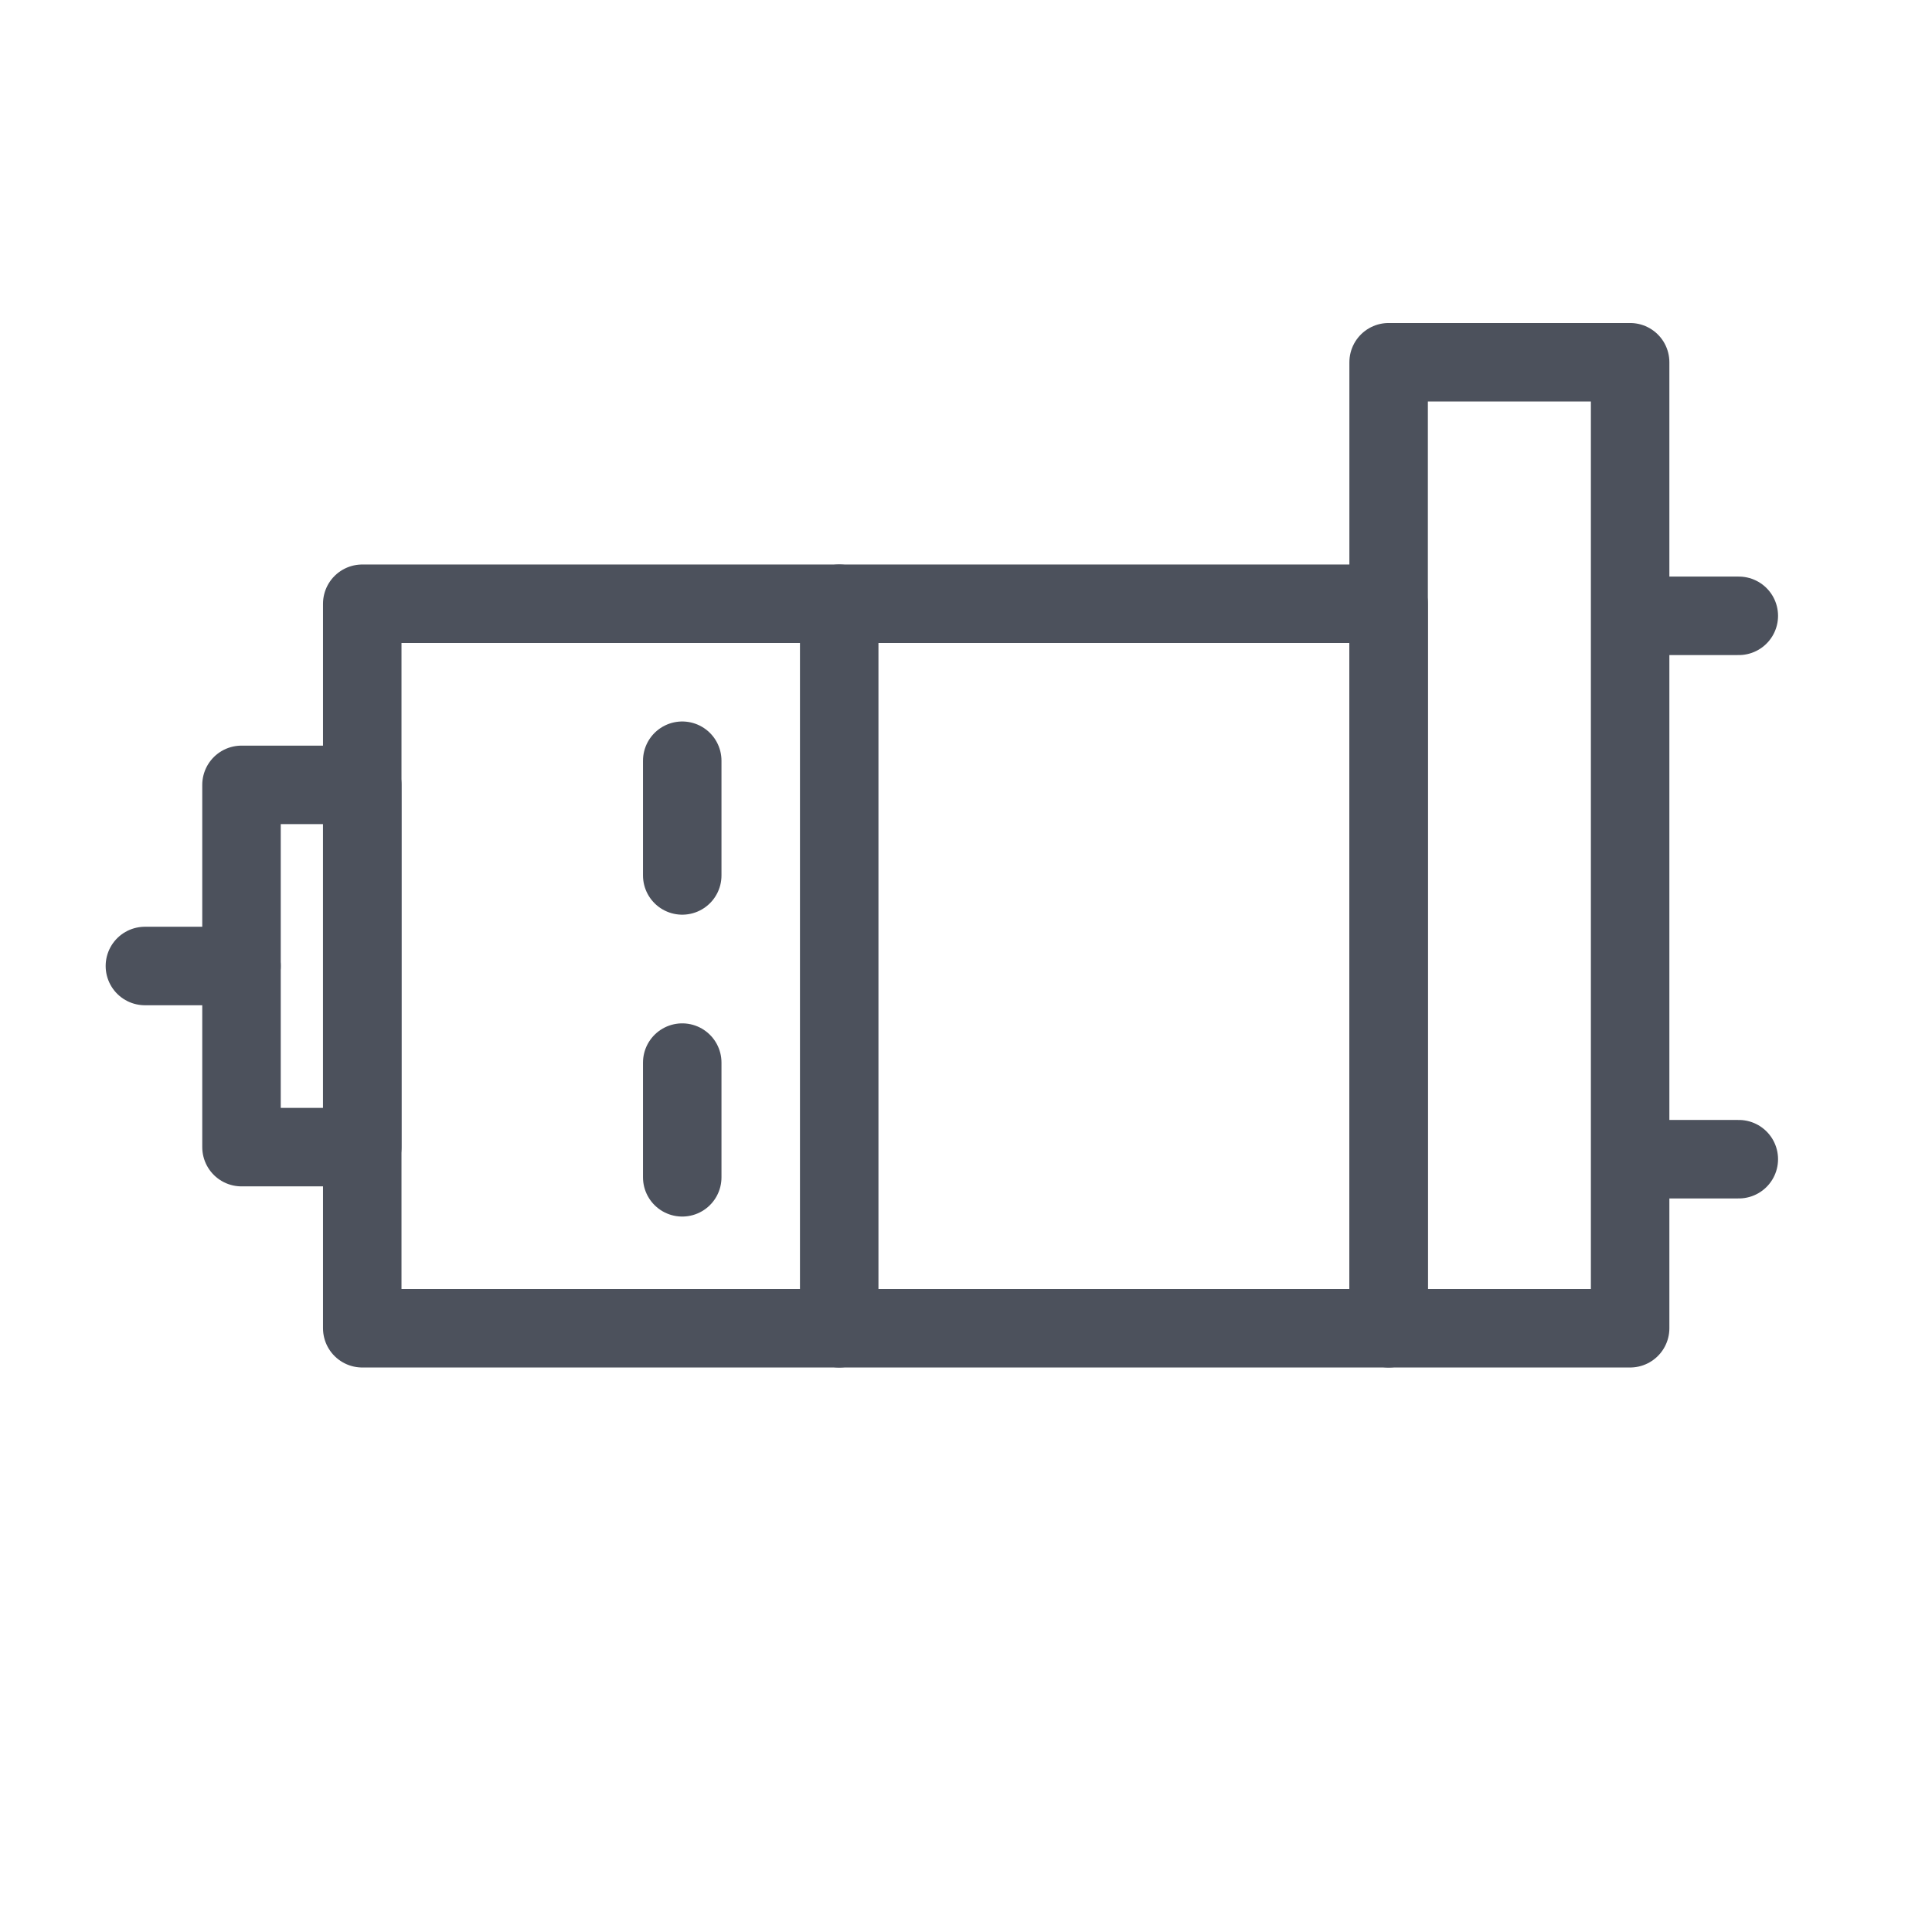 <?xml version="1.0" encoding="utf-8"?>
<!-- Generator: Adobe Illustrator 24.1.0, SVG Export Plug-In . SVG Version: 6.00 Build 0)  -->
<svg version="1.1" id="图层_1" xmlns="http://www.w3.org/2000/svg" xmlns:xlink="http://www.w3.org/1999/xlink" x="0px" y="0px"
	 viewBox="0 0 32 32" style="enable-background:new 0 0 32 32;" xml:space="preserve">
<style type="text/css">
	.st0{fill:none;}
	.st1{fill:none;stroke:#4C515C;stroke-width:1.3;stroke-linecap:round;stroke-linejoin:round;}
</style>
<g id="Page-1">
	<g id="机械电机web-icon02" transform="translate(-164, -274)">
		<g id="减速电机3--" transform="translate(164, 274)">
			<rect id="矩形" class="st0" width="32" height="32"/>
			<rect id="矩形_1_" x="6" y="10" class="st1" width="17" height="12"/>
			<rect id="矩形_2_" x="23" y="6" class="st1" width="4" height="16"/>
			<rect id="矩形_3_" x="4" y="13" class="st1" width="2" height="6"/>
			<line id="路径" class="st1" x1="13.9" y1="22" x2="13.9" y2="10"/>
			<line id="路径-2" class="st1" x1="4" y1="16" x2="2.4" y2="16"/>
			<line id="路径-3" class="st1" x1="27.5" y1="10.2" x2="28.8" y2="10.2"/>
			<line id="路径-3备份" class="st1" x1="27.5" y1="19.2" x2="28.8" y2="19.2"/>
			<line id="路径-4" class="st1" x1="11.3" y1="12.6" x2="11.3" y2="14.5"/>
			<line id="路径-4备份" class="st1" x1="11.3" y1="17.6" x2="11.3" y2="19.5"/>
		</g>
	</g>
</g>
</svg>
